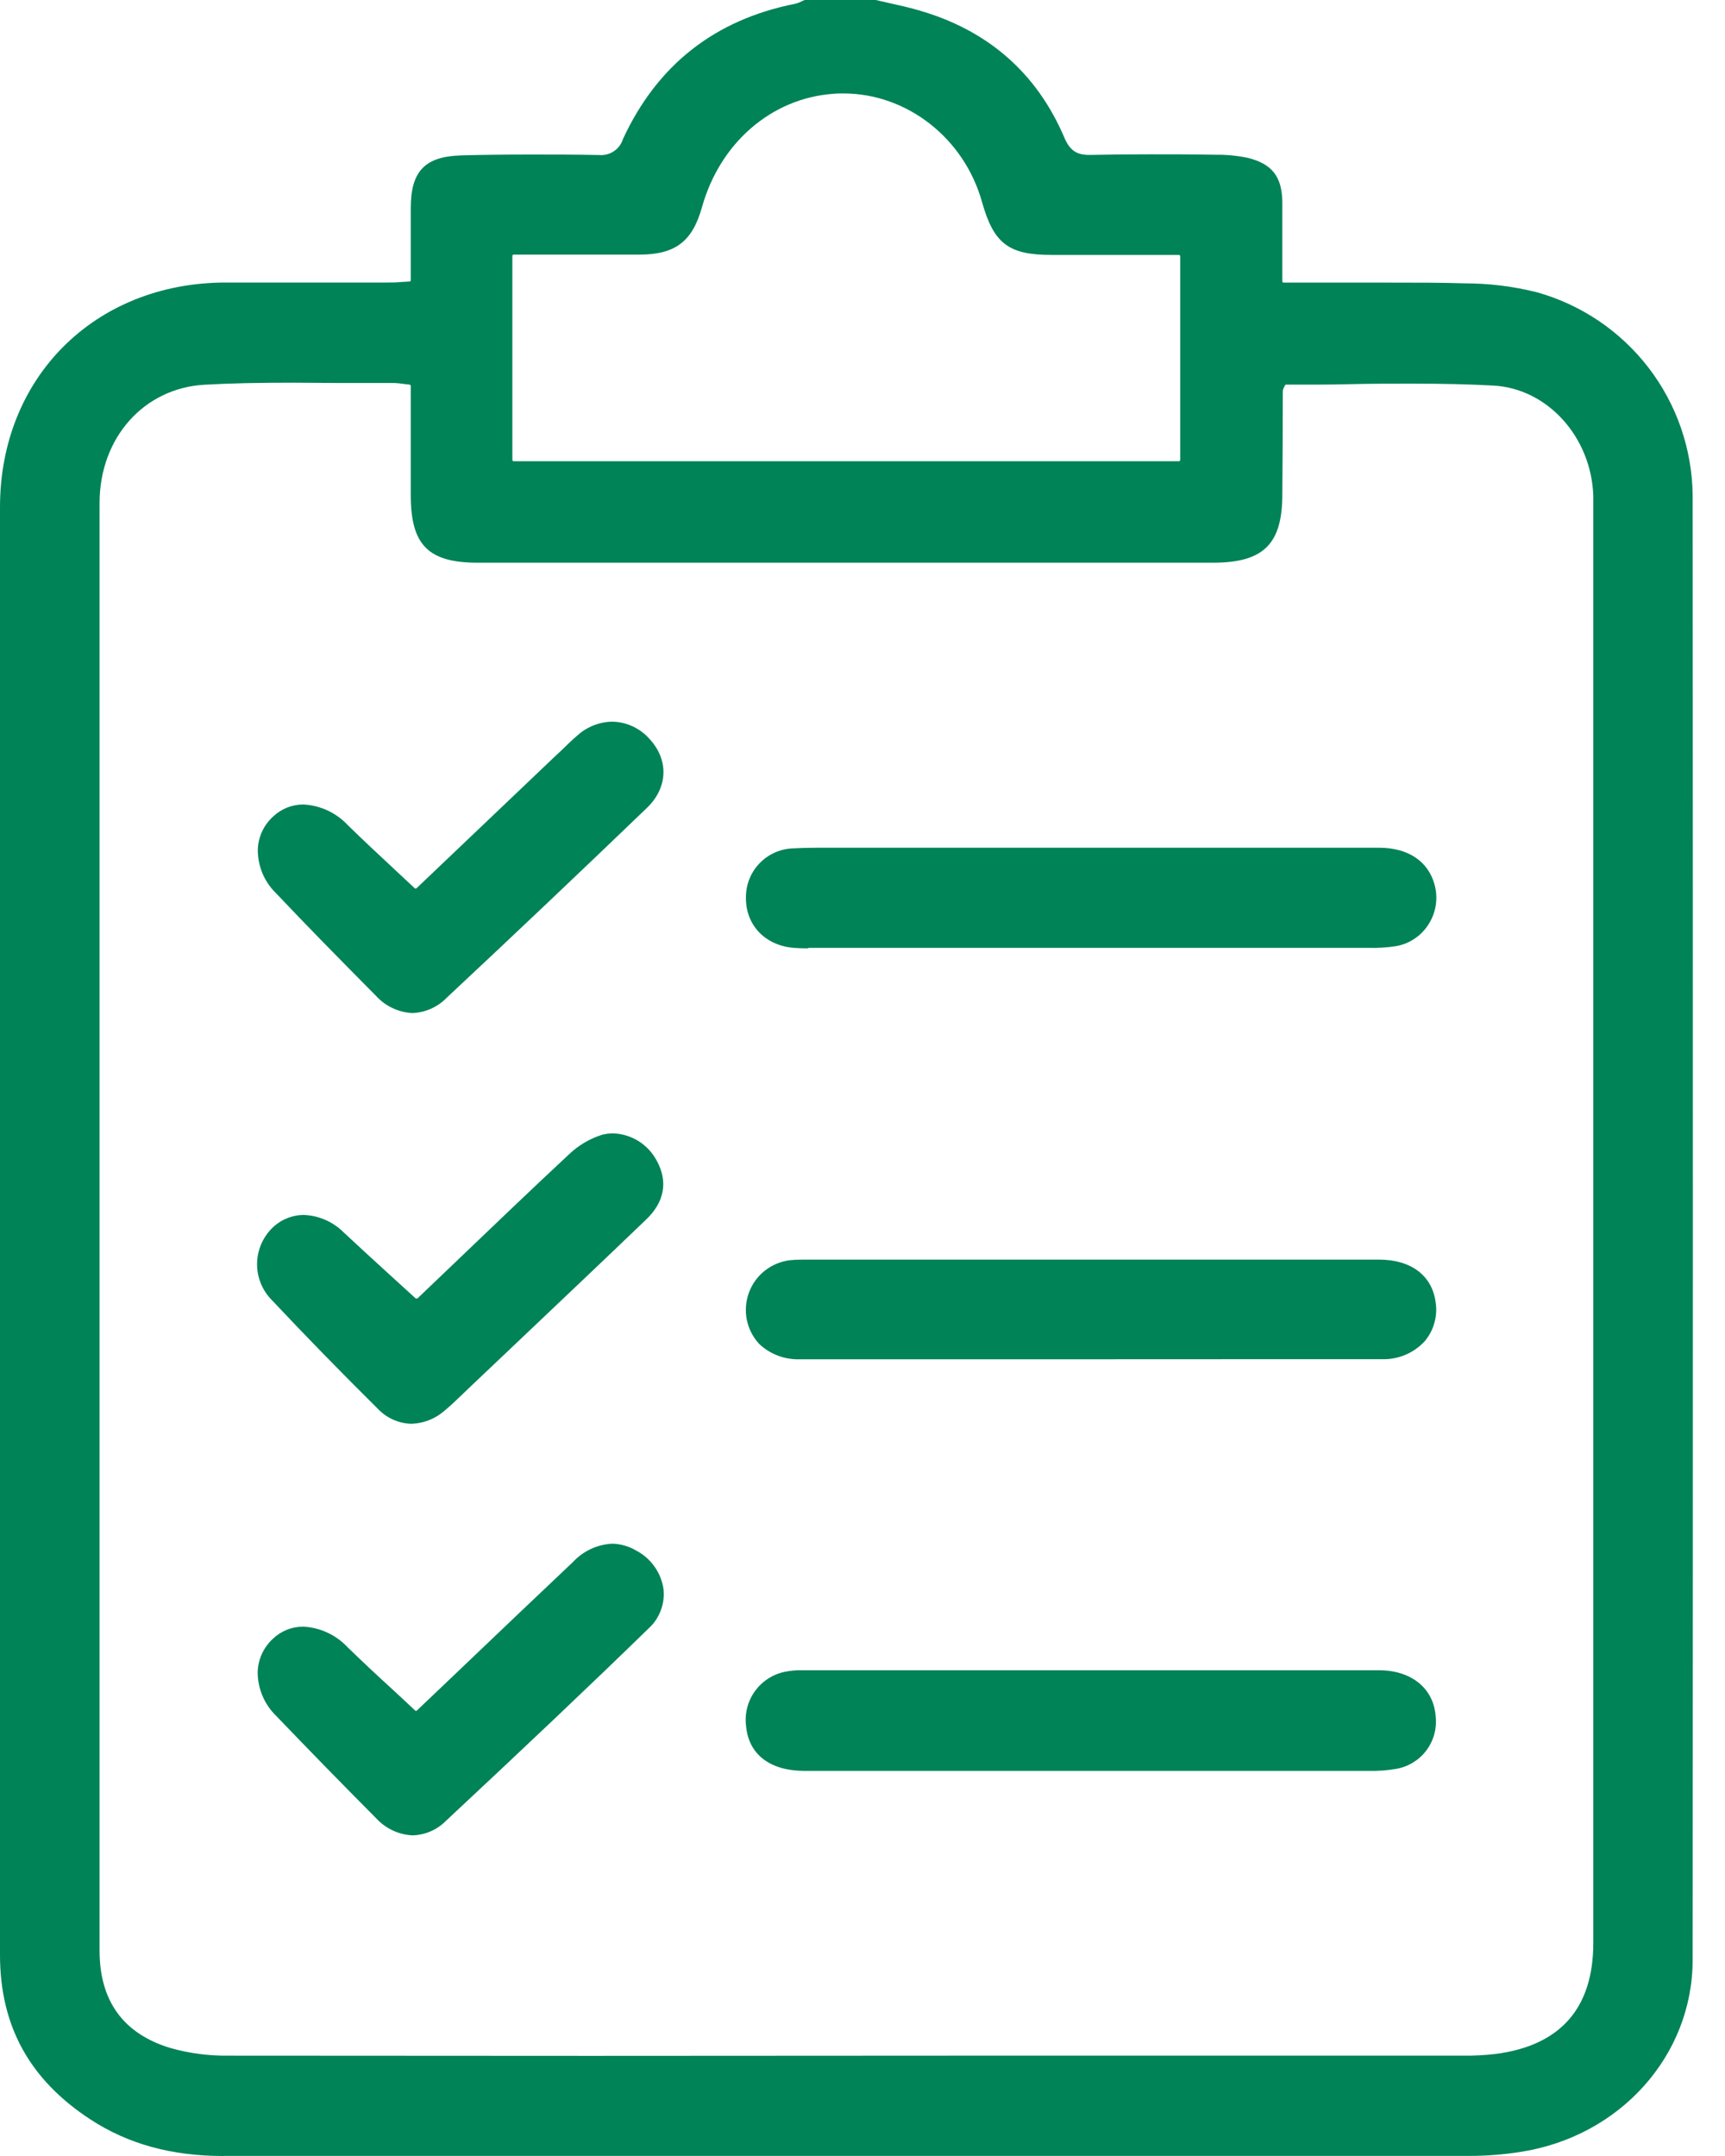 <?xml version="1.0" encoding="UTF-8"?> <svg xmlns="http://www.w3.org/2000/svg" width="40" height="50" viewBox="0 0 40 50" fill="none"> <g clip-path="url(#clip0_207_65)"> <path d="M5.181 50C3.979 50 2.97 49.723 2.095 49.151C0.683 48.228 0 46.98 0 45.337C0 41.737 0 38.136 0 34.535V24.792C0 20.448 0 16.104 0 11.761C0 8.756 2.193 6.568 5.208 6.552H8.971C9.077 6.552 9.182 6.552 9.303 6.54L9.496 6.529C9.504 6.529 9.511 6.526 9.517 6.52C9.522 6.514 9.525 6.507 9.525 6.499V5.963C9.525 5.576 9.525 5.201 9.525 4.823C9.525 3.969 9.856 3.627 10.695 3.604C11.183 3.59 11.71 3.584 12.308 3.584C12.829 3.584 13.348 3.584 13.87 3.595H13.885C14.006 3.607 14.129 3.577 14.231 3.51C14.333 3.443 14.409 3.342 14.445 3.226C15.238 1.509 16.574 0.457 18.438 0.088C18.491 0.075 18.542 0.056 18.59 0.03L18.657 0H20.309C20.407 0.024 20.512 0.047 20.614 0.07C20.836 0.119 21.071 0.171 21.289 0.235C22.901 0.692 24.041 1.691 24.679 3.188C24.804 3.483 24.96 3.593 25.254 3.593H25.295C25.702 3.584 26.141 3.579 26.637 3.579C27.134 3.579 27.664 3.579 28.178 3.589C28.434 3.585 28.689 3.609 28.94 3.662C29.497 3.802 29.727 4.097 29.735 4.683C29.735 5.096 29.735 5.507 29.735 5.935C29.735 6.127 29.735 6.324 29.735 6.523C29.735 6.527 29.736 6.531 29.737 6.535C29.738 6.539 29.741 6.542 29.744 6.545C29.747 6.548 29.75 6.55 29.754 6.552C29.758 6.553 29.762 6.554 29.766 6.554H31H32.193C32.885 6.554 33.447 6.554 33.962 6.571C34.527 6.571 35.09 6.64 35.638 6.778C36.668 7.066 37.576 7.68 38.227 8.528C38.879 9.376 39.237 10.413 39.25 11.482C39.257 22.895 39.257 34.323 39.25 45.449C39.25 47.666 37.574 49.54 35.273 49.903C34.873 49.966 34.469 49.998 34.064 49.998C28.883 49.998 23.698 49.998 18.508 49.998H5.179L5.181 50ZM6.817 8.875C5.981 8.875 5.342 8.888 4.747 8.922C3.337 8.999 2.309 10.153 2.309 11.665C2.309 22.855 2.309 34.047 2.309 45.238C2.309 46.404 2.859 47.161 3.942 47.493C4.382 47.619 4.839 47.679 5.297 47.673C10.898 47.679 16.5 47.679 22.102 47.673H33.935C34.18 47.676 34.425 47.663 34.669 47.635C36.179 47.443 36.946 46.576 36.946 45.058V11.764C36.946 11.672 36.946 11.581 36.946 11.489C36.894 10.127 35.879 9.009 34.63 8.942C34.069 8.911 33.465 8.897 32.731 8.897C32.251 8.897 31.769 8.897 31.286 8.91C30.803 8.922 30.313 8.92 29.822 8.92C29.816 8.92 29.81 8.922 29.805 8.926C29.8 8.929 29.797 8.934 29.795 8.94C29.785 8.961 29.778 8.978 29.77 8.992C29.756 9.016 29.748 9.043 29.746 9.071C29.746 9.868 29.742 10.665 29.735 11.465C29.735 12.62 29.298 13.048 28.132 13.05H11.079C9.932 13.05 9.525 12.64 9.525 11.486C9.525 10.901 9.525 8.951 9.525 8.951C9.525 8.943 9.522 8.936 9.517 8.931C9.512 8.925 9.505 8.921 9.498 8.92L9.345 8.902C9.278 8.891 9.211 8.884 9.143 8.882H8.876H7.848L6.817 8.875ZM11.911 5.905C11.903 5.905 11.896 5.908 11.89 5.914C11.884 5.919 11.881 5.927 11.881 5.935V10.666C11.881 10.675 11.884 10.682 11.89 10.688C11.896 10.694 11.903 10.697 11.911 10.697H27.337C27.345 10.697 27.353 10.694 27.358 10.688C27.364 10.682 27.367 10.675 27.367 10.666V5.943C27.367 5.935 27.364 5.927 27.358 5.921C27.353 5.915 27.345 5.912 27.337 5.912H24.381C23.389 5.912 23.044 5.65 22.774 4.693C22.36 3.2 21.028 2.167 19.555 2.167C19.476 2.167 19.402 2.167 19.316 2.176C17.889 2.281 16.696 3.313 16.279 4.801C16.055 5.603 15.66 5.902 14.828 5.905H11.911Z" fill="#008357"></path> <path d="M18.743 21.993C18.619 21.995 18.495 21.99 18.372 21.979C17.722 21.909 17.289 21.441 17.297 20.812C17.295 20.514 17.41 20.228 17.618 20.015C17.826 19.802 18.11 19.679 18.407 19.674C18.56 19.665 18.733 19.66 18.941 19.66H19.305H19.669H28.984H31.98C32.642 19.66 33.112 19.965 33.264 20.51C33.307 20.663 33.317 20.824 33.295 20.981C33.272 21.138 33.217 21.289 33.133 21.424C33.05 21.56 32.939 21.676 32.808 21.765C32.677 21.855 32.528 21.915 32.371 21.942C32.164 21.974 31.954 21.988 31.745 21.982H18.743V21.993Z" fill="#008357"></path> <path d="M21.518 41.069C20.566 41.069 19.613 41.069 18.658 41.069C17.855 41.069 17.358 40.687 17.3 40.027C17.264 39.74 17.338 39.45 17.508 39.217C17.678 38.983 17.93 38.822 18.214 38.768C18.34 38.743 18.467 38.732 18.595 38.735H31.974C32.736 38.735 33.254 39.163 33.292 39.823C33.319 40.102 33.238 40.382 33.067 40.605C32.895 40.828 32.646 40.977 32.369 41.023C32.162 41.058 31.953 41.073 31.744 41.069C30.555 41.069 29.366 41.069 28.175 41.069H21.518Z" fill="#008357"></path> <path d="M25.115 31.523H21.485C20.51 31.523 19.535 31.523 18.561 31.523C18.386 31.53 18.21 31.503 18.046 31.442C17.881 31.38 17.73 31.287 17.603 31.166C17.458 31.009 17.359 30.815 17.317 30.606C17.276 30.397 17.292 30.18 17.366 29.979C17.439 29.779 17.566 29.602 17.733 29.47C17.901 29.337 18.101 29.253 18.313 29.226C18.409 29.216 18.505 29.212 18.601 29.212H25.799H31.98C32.717 29.212 33.206 29.58 33.289 30.194C33.315 30.355 33.306 30.521 33.261 30.679C33.218 30.837 33.14 30.983 33.034 31.108C32.907 31.244 32.753 31.352 32.581 31.423C32.409 31.494 32.224 31.528 32.038 31.521C31.264 31.521 30.489 31.521 29.714 31.521L25.115 31.523Z" fill="#008357"></path> <path d="M9.542 33.019C9.395 33.016 9.251 32.983 9.117 32.923C8.983 32.864 8.862 32.778 8.762 32.672C7.869 31.786 7.067 30.963 6.31 30.157C6.199 30.047 6.112 29.917 6.052 29.773C5.992 29.629 5.961 29.475 5.961 29.319C5.961 29.163 5.992 29.009 6.052 28.865C6.112 28.721 6.199 28.591 6.31 28.481C6.506 28.287 6.771 28.177 7.047 28.176C7.396 28.19 7.726 28.336 7.972 28.583C8.34 28.928 8.71 29.264 9.1 29.621L9.639 30.112C9.646 30.114 9.653 30.114 9.659 30.112C9.666 30.114 9.674 30.114 9.68 30.112L10.54 29.29C11.401 28.466 12.289 27.614 13.187 26.777C13.403 26.569 13.663 26.413 13.949 26.32C14.037 26.296 14.127 26.284 14.218 26.284C14.428 26.291 14.631 26.354 14.809 26.465C14.986 26.577 15.131 26.733 15.229 26.918C15.495 27.404 15.408 27.881 14.976 28.289C13.988 29.238 12.976 30.195 12 31.122L10.945 32.123L10.771 32.289C10.619 32.434 10.467 32.585 10.304 32.719C10.092 32.904 9.823 33.01 9.542 33.019Z" fill="#008357"></path> <path d="M9.56 23.494C9.399 23.485 9.24 23.445 9.095 23.375C8.949 23.306 8.819 23.207 8.711 23.087C7.879 22.247 7.12 21.476 6.4 20.714C6.266 20.584 6.16 20.428 6.087 20.256C6.015 20.083 5.978 19.898 5.978 19.712C5.981 19.565 6.015 19.42 6.076 19.286C6.138 19.152 6.226 19.033 6.336 18.934C6.524 18.756 6.774 18.657 7.034 18.657C7.428 18.677 7.799 18.849 8.068 19.139C8.413 19.476 8.758 19.799 9.126 20.141L9.616 20.599C9.622 20.604 9.63 20.606 9.638 20.606C9.645 20.606 9.653 20.604 9.659 20.599L12.859 17.551L13.022 17.399C13.139 17.283 13.263 17.164 13.391 17.054C13.612 16.855 13.898 16.742 14.195 16.736C14.358 16.739 14.518 16.775 14.666 16.843C14.814 16.911 14.947 17.009 15.055 17.13C15.512 17.618 15.494 18.264 14.998 18.739C13.462 20.216 11.902 21.696 10.36 23.137C10.15 23.355 9.863 23.483 9.56 23.494Z" fill="#008357"></path> <path d="M9.565 42.564C9.404 42.556 9.246 42.517 9.101 42.447C8.955 42.378 8.825 42.281 8.717 42.162C7.873 41.314 7.114 40.533 6.4 39.789C6.266 39.658 6.16 39.502 6.087 39.33C6.014 39.157 5.976 38.972 5.975 38.785C5.978 38.638 6.011 38.493 6.071 38.36C6.132 38.226 6.218 38.106 6.327 38.006C6.516 37.824 6.768 37.723 7.031 37.724C7.422 37.743 7.791 37.914 8.059 38.2C8.404 38.536 8.751 38.86 9.126 39.202C9.29 39.355 9.456 39.507 9.626 39.669C9.631 39.674 9.638 39.676 9.645 39.676C9.653 39.676 9.661 39.673 9.667 39.669L10.665 38.718C11.531 37.89 12.405 37.059 13.286 36.225C13.521 35.971 13.845 35.819 14.191 35.8C14.39 35.803 14.584 35.859 14.755 35.961C14.921 36.048 15.065 36.174 15.174 36.327C15.284 36.48 15.355 36.656 15.384 36.842C15.404 37.012 15.384 37.184 15.324 37.344C15.264 37.505 15.168 37.649 15.041 37.764C13.67 39.1 12.169 40.52 10.336 42.232C10.131 42.438 9.855 42.556 9.565 42.564Z" fill="#008357"></path> </g> <defs> <clipPath id="clip0_207_65"> <rect width="39.26" height="50" fill="white"></rect> </clipPath> </defs> </svg> 